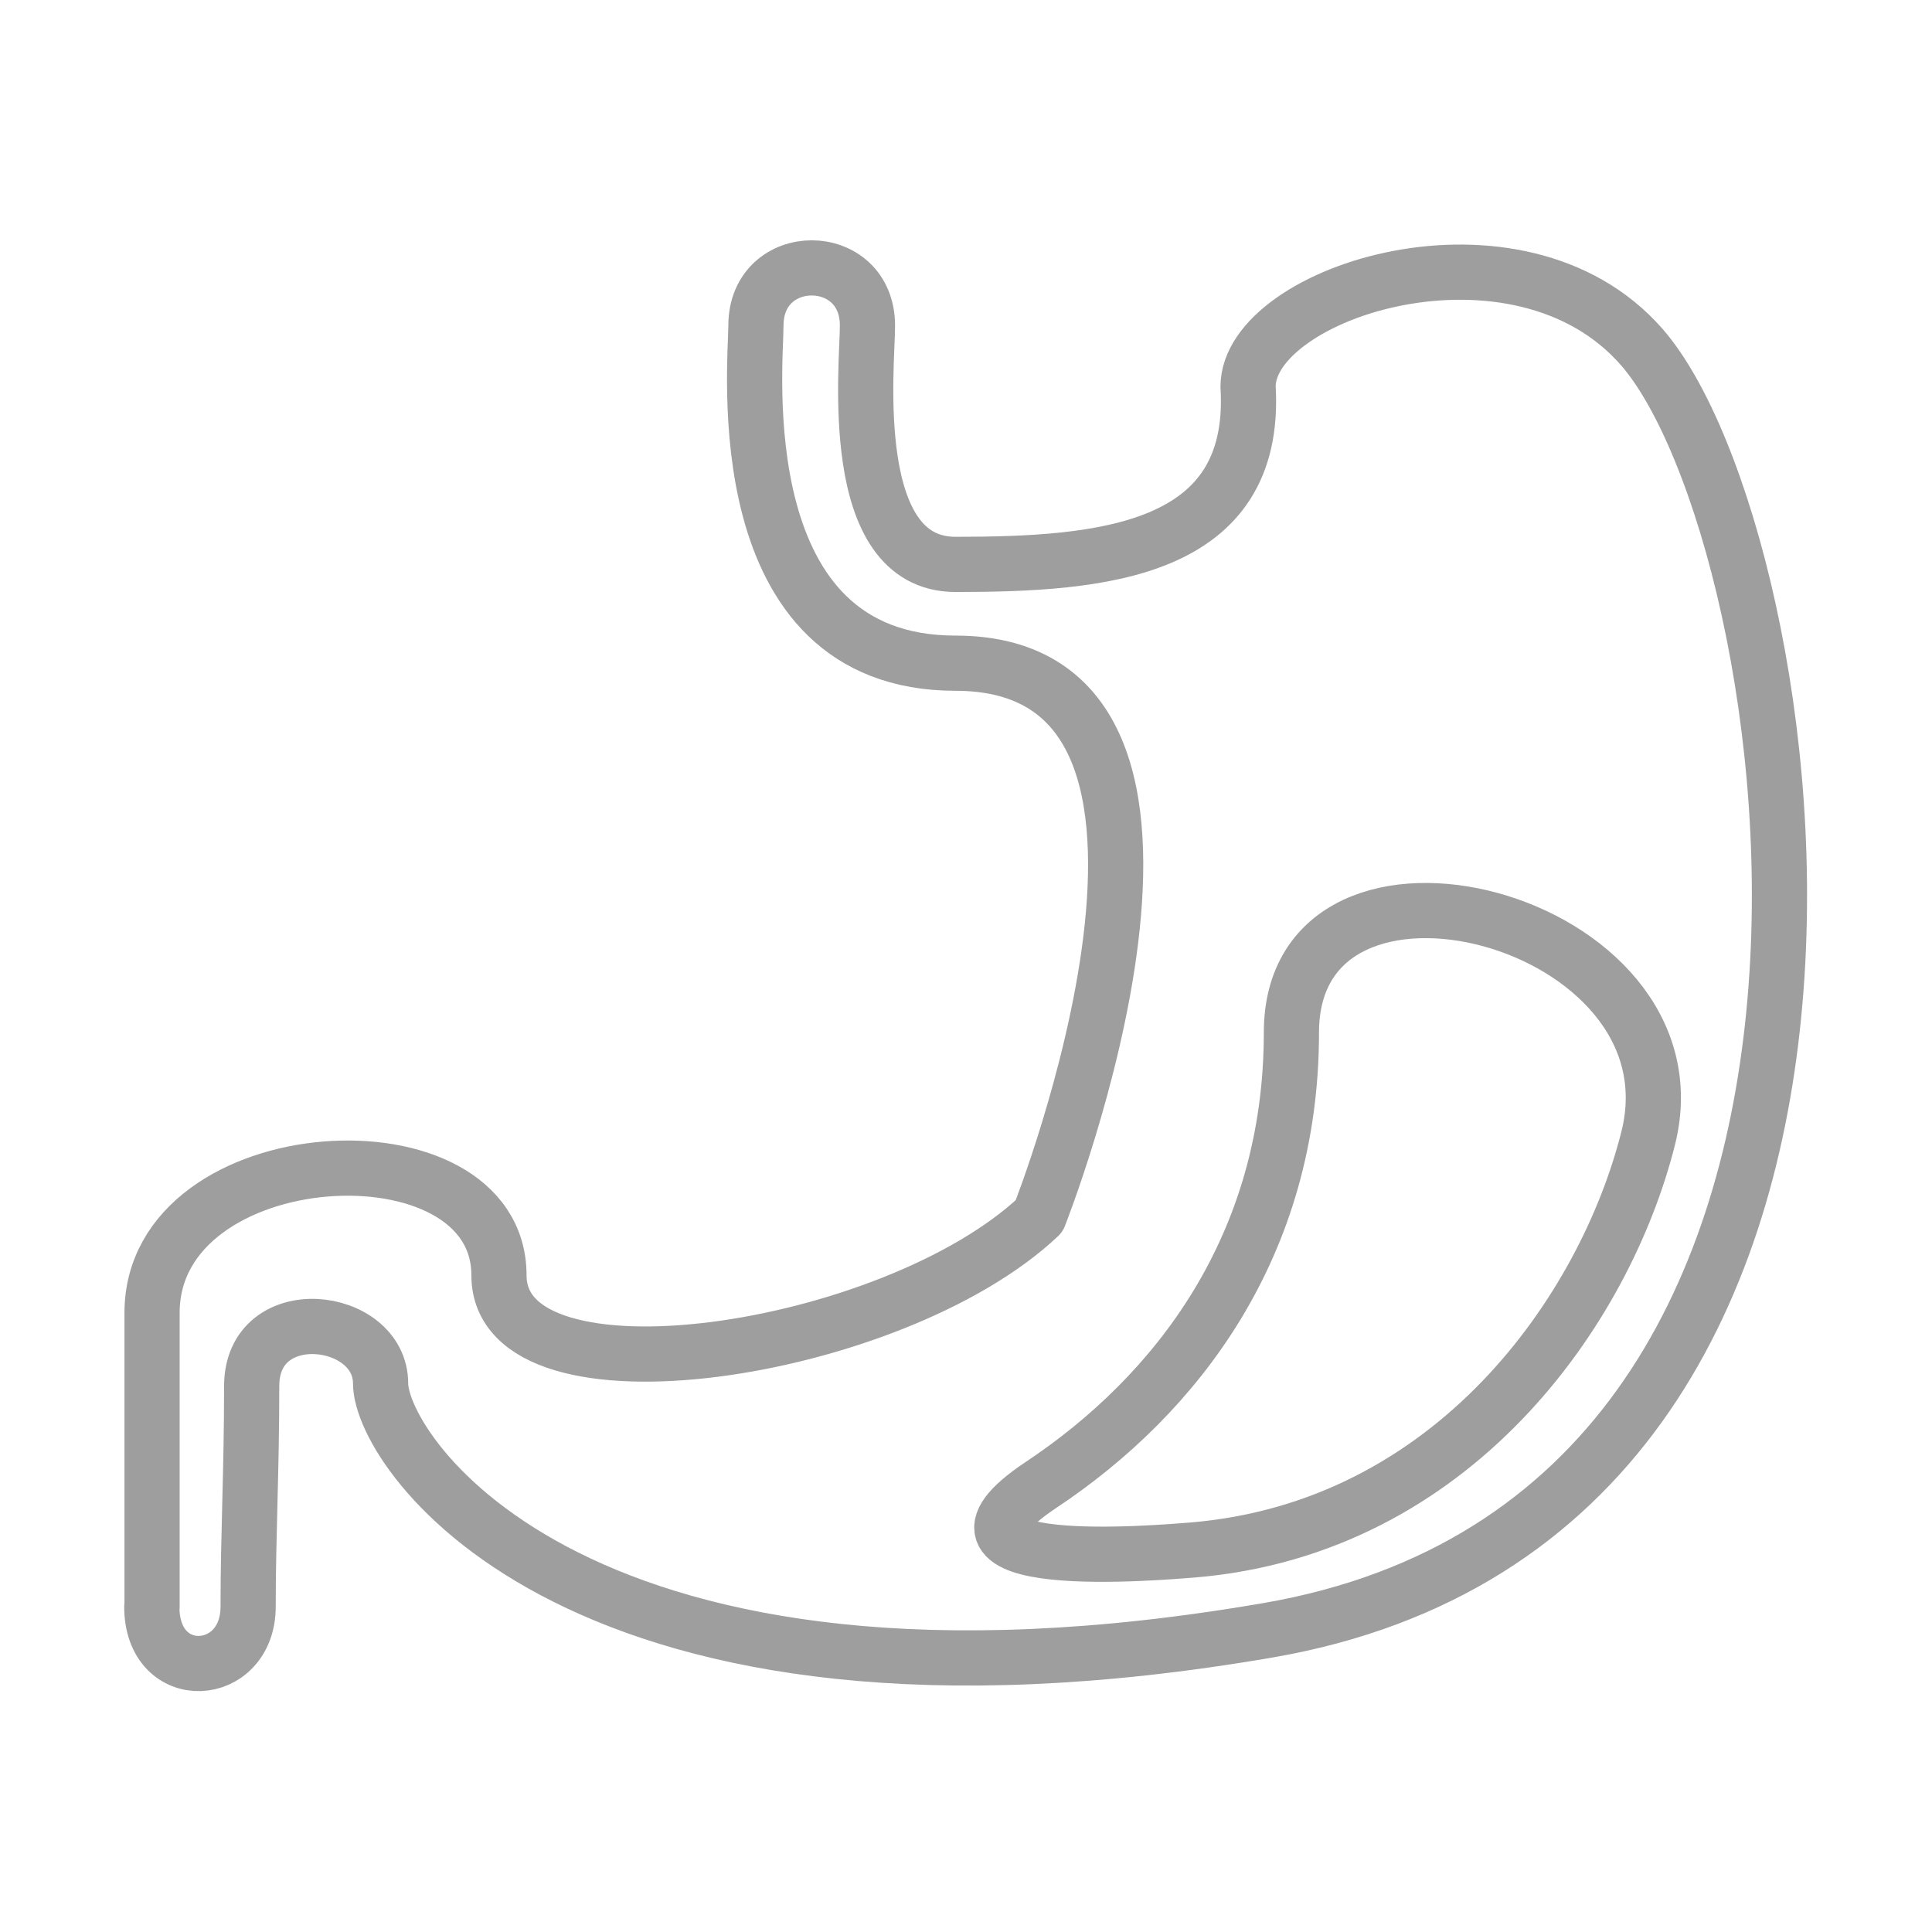 <svg width="30" height="30" viewBox="0 0 30 30" fill="none" xmlns="http://www.w3.org/2000/svg">
<path d="M2.361 24.956C2.361 23.73 2.361 25.264 2.361 20.387C2.361 17.657 7.748 17.353 7.748 19.804C7.748 21.951 13.864 21.03 16.136 18.883C16.136 18.883 19.534 10.298 14.837 10.298C11.267 10.298 11.738 5.67 11.738 5.057C11.738 3.861 13.47 3.861 13.47 5.057C13.47 5.67 13.131 8.764 14.837 8.764C17.108 8.764 19.534 8.571 19.38 6.004C19.38 4.53 23.571 3.184 25.495 5.391C28.015 8.288 30.373 23.477 19.684 25.316C8.995 27.154 5.91 22.555 5.91 21.484C5.91 20.413 3.908 20.181 3.908 21.523C3.908 22.864 3.853 23.816 3.853 24.947C3.853 26.078 2.357 26.173 2.357 24.947L2.361 24.956Z" stroke="#9E9E9E" stroke-width="0.857" stroke-linecap="round" stroke-linejoin="round"/>
<path d="M20.053 16.033C20.053 19.354 18.266 21.66 16.166 23.057C14.066 24.454 18.021 24.107 18.523 24.068C22.564 23.73 24.921 20.353 25.594 17.67C26.451 14.237 20.053 12.608 20.053 16.033Z" stroke="#9E9E9E" stroke-width="0.857" stroke-linecap="round" stroke-linejoin="round"/>
</svg>
